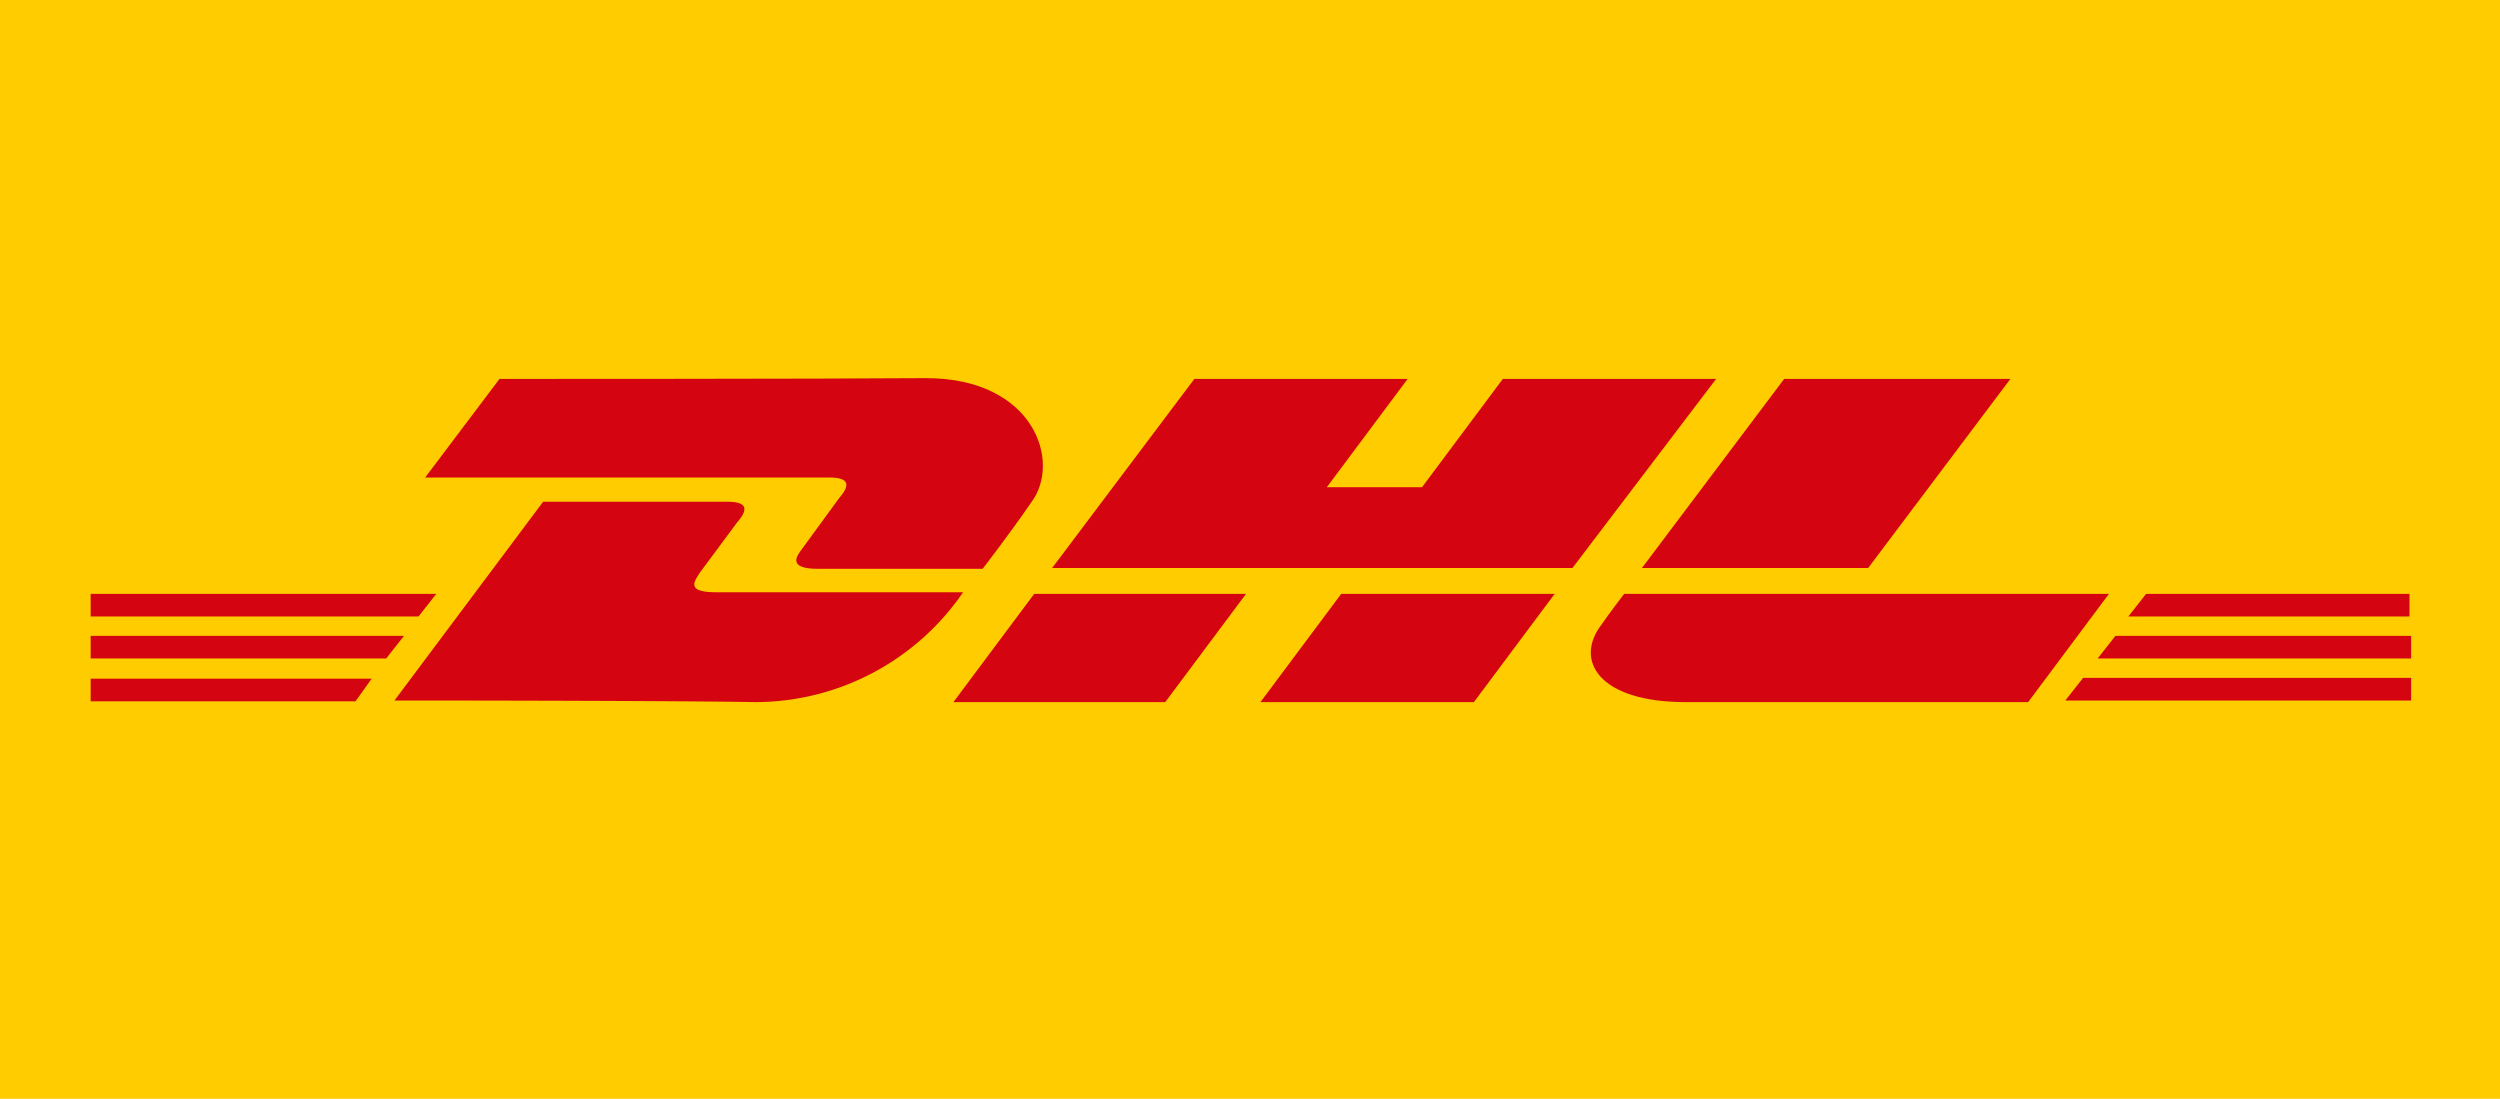 <svg id="Ebene_1" data-name="Ebene 1" xmlns="http://www.w3.org/2000/svg" viewBox="0 0 154.71 68"><defs><style>.cls-1{fill:#fc0;}.cls-2{fill:#d40511;}</style></defs><rect class="cls-1" width="154.71" height="68"/><path class="cls-2" d="M5.61,42H23l-1,1.4H5.61Z"/><path class="cls-2" d="M149.11,43.35h-21.3l1.1-1.4h20.3v1.4Z"/><path class="cls-2" d="M5.61,39.35H25l-1.1,1.4H5.61Z"/><path class="cls-2" d="M5.61,36.75H27l-1.1,1.4H5.61Z"/><path class="cls-2" d="M149.11,40.75h-19.3l1.1-1.4h18.3v1.4Z"/><path class="cls-2" d="M132.81,36.75h16.3v1.4h-17.4Z"/><path class="cls-2" d="M24.41,43.35l9.2-12.3H45c1.3,0,1.3.5.6,1.3l-2.3,3.1c-.3.5-.9,1.2,1,1.2h15.3a15.61,15.61,0,0,1-12.8,6.8C40.81,43.35,24.41,43.35,24.41,43.35Z"/><path class="cls-2" d="M77.11,36.75l-5,6.7H59l5-6.7Z"/><path class="cls-2" d="M96.21,36.75l-5,6.7H78l5-6.7Z"/><path class="cls-2" d="M100.51,36.75s-1,1.3-1.4,1.9c-1.7,2.2-.2,4.8,5.2,4.8h21.2l5-6.7Z"/><path class="cls-2" d="M30.91,23.45l-4.6,6.1h25c1.3,0,1.3.5.6,1.3L49.61,34c-.3.4-.9,1.2,1,1.2h10.2s1.7-2.2,3-4.1c1.9-2.5.2-7.7-6.5-7.7C51.31,23.45,30.91,23.45,30.91,23.45Z"/><path class="cls-2" d="M97.31,35.15H65.11l8.8-11.7h13.2l-5,6.7H88l5-6.7h13.2Z"/><path class="cls-2" d="M124.41,23.45l-8.8,11.7h-14l8.8-11.7Z"/></svg>